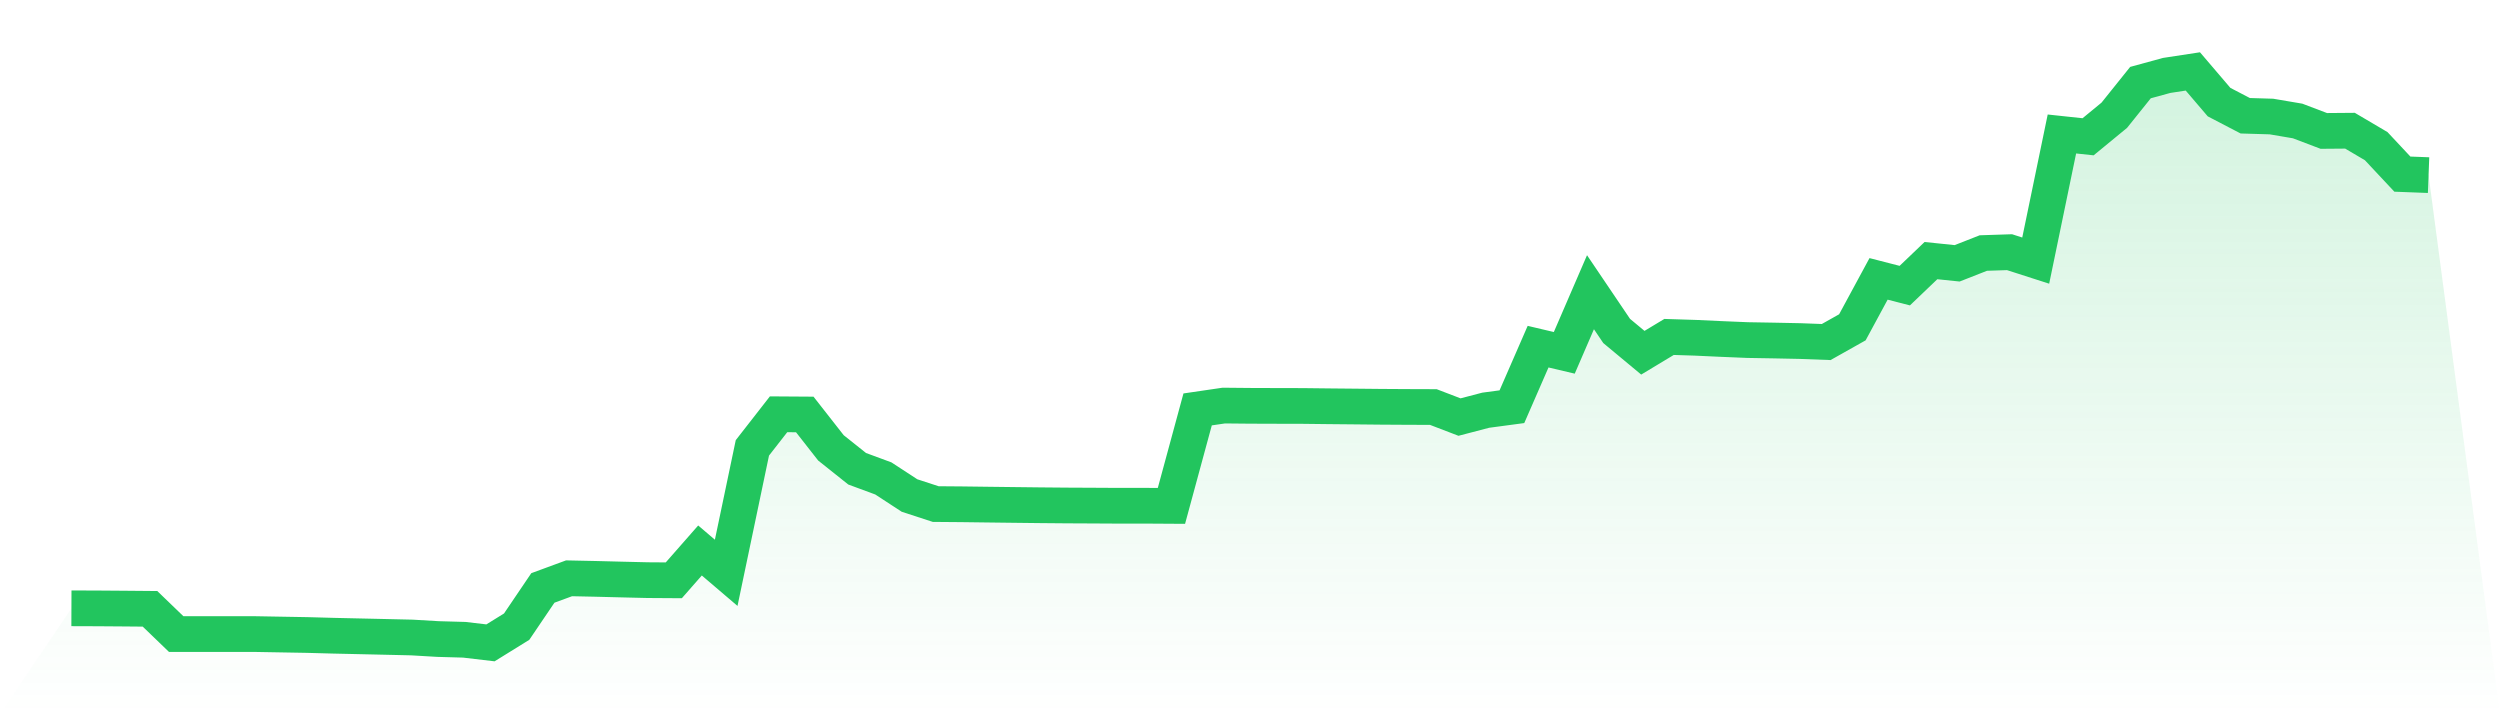 <svg viewBox="0 0 140 40" xmlns="http://www.w3.org/2000/svg">
<defs>
<linearGradient id="gradient" x1="0" x2="0" y1="0" y2="1">
<stop offset="0%" stop-color="#22c55e" stop-opacity="0.2"/>
<stop offset="100%" stop-color="#22c55e" stop-opacity="0"/>
</linearGradient>
</defs>
<path d="M4,34.065 L4,34.065 L5.467,34.07 L6.933,34.081 L8.4,34.094 L9.867,35.508 L11.333,35.508 L12.8,35.507 L14.267,35.508 L15.733,35.534 L17.2,35.56 L18.667,35.6 L20.133,35.633 L21.6,35.666 L23.067,35.7 L24.533,35.786 L26,35.827 L27.467,36 L28.933,35.092 L30.4,32.925 L31.867,32.385 L33.333,32.416 L34.8,32.453 L36.267,32.488 L37.733,32.498 L39.2,30.827 L40.667,32.078 L42.133,25.081 L43.6,23.2 L45.067,23.21 L46.533,25.081 L48,26.25 L49.467,26.792 L50.933,27.749 L52.4,28.228 L53.867,28.24 L55.333,28.259 L56.8,28.277 L58.267,28.294 L59.733,28.307 L61.2,28.314 L62.667,28.322 L64.133,28.321 L65.6,28.33 L67.067,22.927 L68.533,22.712 L70,22.726 L71.467,22.731 L72.933,22.734 L74.4,22.751 L75.867,22.765 L77.333,22.78 L78.8,22.789 L80.267,22.794 L81.733,23.356 L83.2,22.972 L84.667,22.776 L86.133,19.413 L87.6,19.759 L89.067,16.364 L90.533,18.534 L92,19.753 L93.467,18.869 L94.933,18.915 L96.4,18.983 L97.867,19.044 L99.333,19.069 L100.8,19.099 L102.267,19.154 L103.733,18.329 L105.2,15.617 L106.667,15.995 L108.133,14.594 L109.6,14.746 L111.067,14.17 L112.533,14.122 L114,14.594 L115.467,7.503 L116.933,7.66 L118.4,6.454 L119.867,4.625 L121.333,4.224 L122.8,4 L124.267,5.718 L125.733,6.482 L127.2,6.526 L128.667,6.775 L130.133,7.332 L131.6,7.32 L133.067,8.185 L134.533,9.751 L136,9.807 L140,40 L0,40 z" fill="url(#gradient)"/>
<path d="M4,34.065 L4,34.065 L5.467,34.07 L6.933,34.081 L8.4,34.094 L9.867,35.508 L11.333,35.508 L12.8,35.507 L14.267,35.508 L15.733,35.534 L17.2,35.56 L18.667,35.6 L20.133,35.633 L21.6,35.666 L23.067,35.7 L24.533,35.786 L26,35.827 L27.467,36 L28.933,35.092 L30.4,32.925 L31.867,32.385 L33.333,32.416 L34.8,32.453 L36.267,32.488 L37.733,32.498 L39.2,30.827 L40.667,32.078 L42.133,25.081 L43.6,23.2 L45.067,23.21 L46.533,25.081 L48,26.25 L49.467,26.792 L50.933,27.749 L52.4,28.228 L53.867,28.24 L55.333,28.259 L56.8,28.277 L58.267,28.294 L59.733,28.307 L61.2,28.314 L62.667,28.322 L64.133,28.321 L65.6,28.33 L67.067,22.927 L68.533,22.712 L70,22.726 L71.467,22.731 L72.933,22.734 L74.4,22.751 L75.867,22.765 L77.333,22.78 L78.8,22.789 L80.267,22.794 L81.733,23.356 L83.2,22.972 L84.667,22.776 L86.133,19.413 L87.6,19.759 L89.067,16.364 L90.533,18.534 L92,19.753 L93.467,18.869 L94.933,18.915 L96.4,18.983 L97.867,19.044 L99.333,19.069 L100.8,19.099 L102.267,19.154 L103.733,18.329 L105.2,15.617 L106.667,15.995 L108.133,14.594 L109.6,14.746 L111.067,14.17 L112.533,14.122 L114,14.594 L115.467,7.503 L116.933,7.66 L118.4,6.454 L119.867,4.625 L121.333,4.224 L122.8,4 L124.267,5.718 L125.733,6.482 L127.2,6.526 L128.667,6.775 L130.133,7.332 L131.6,7.32 L133.067,8.185 L134.533,9.751 L136,9.807" fill="none" stroke="#22c55e" stroke-width="2"/>
</svg>